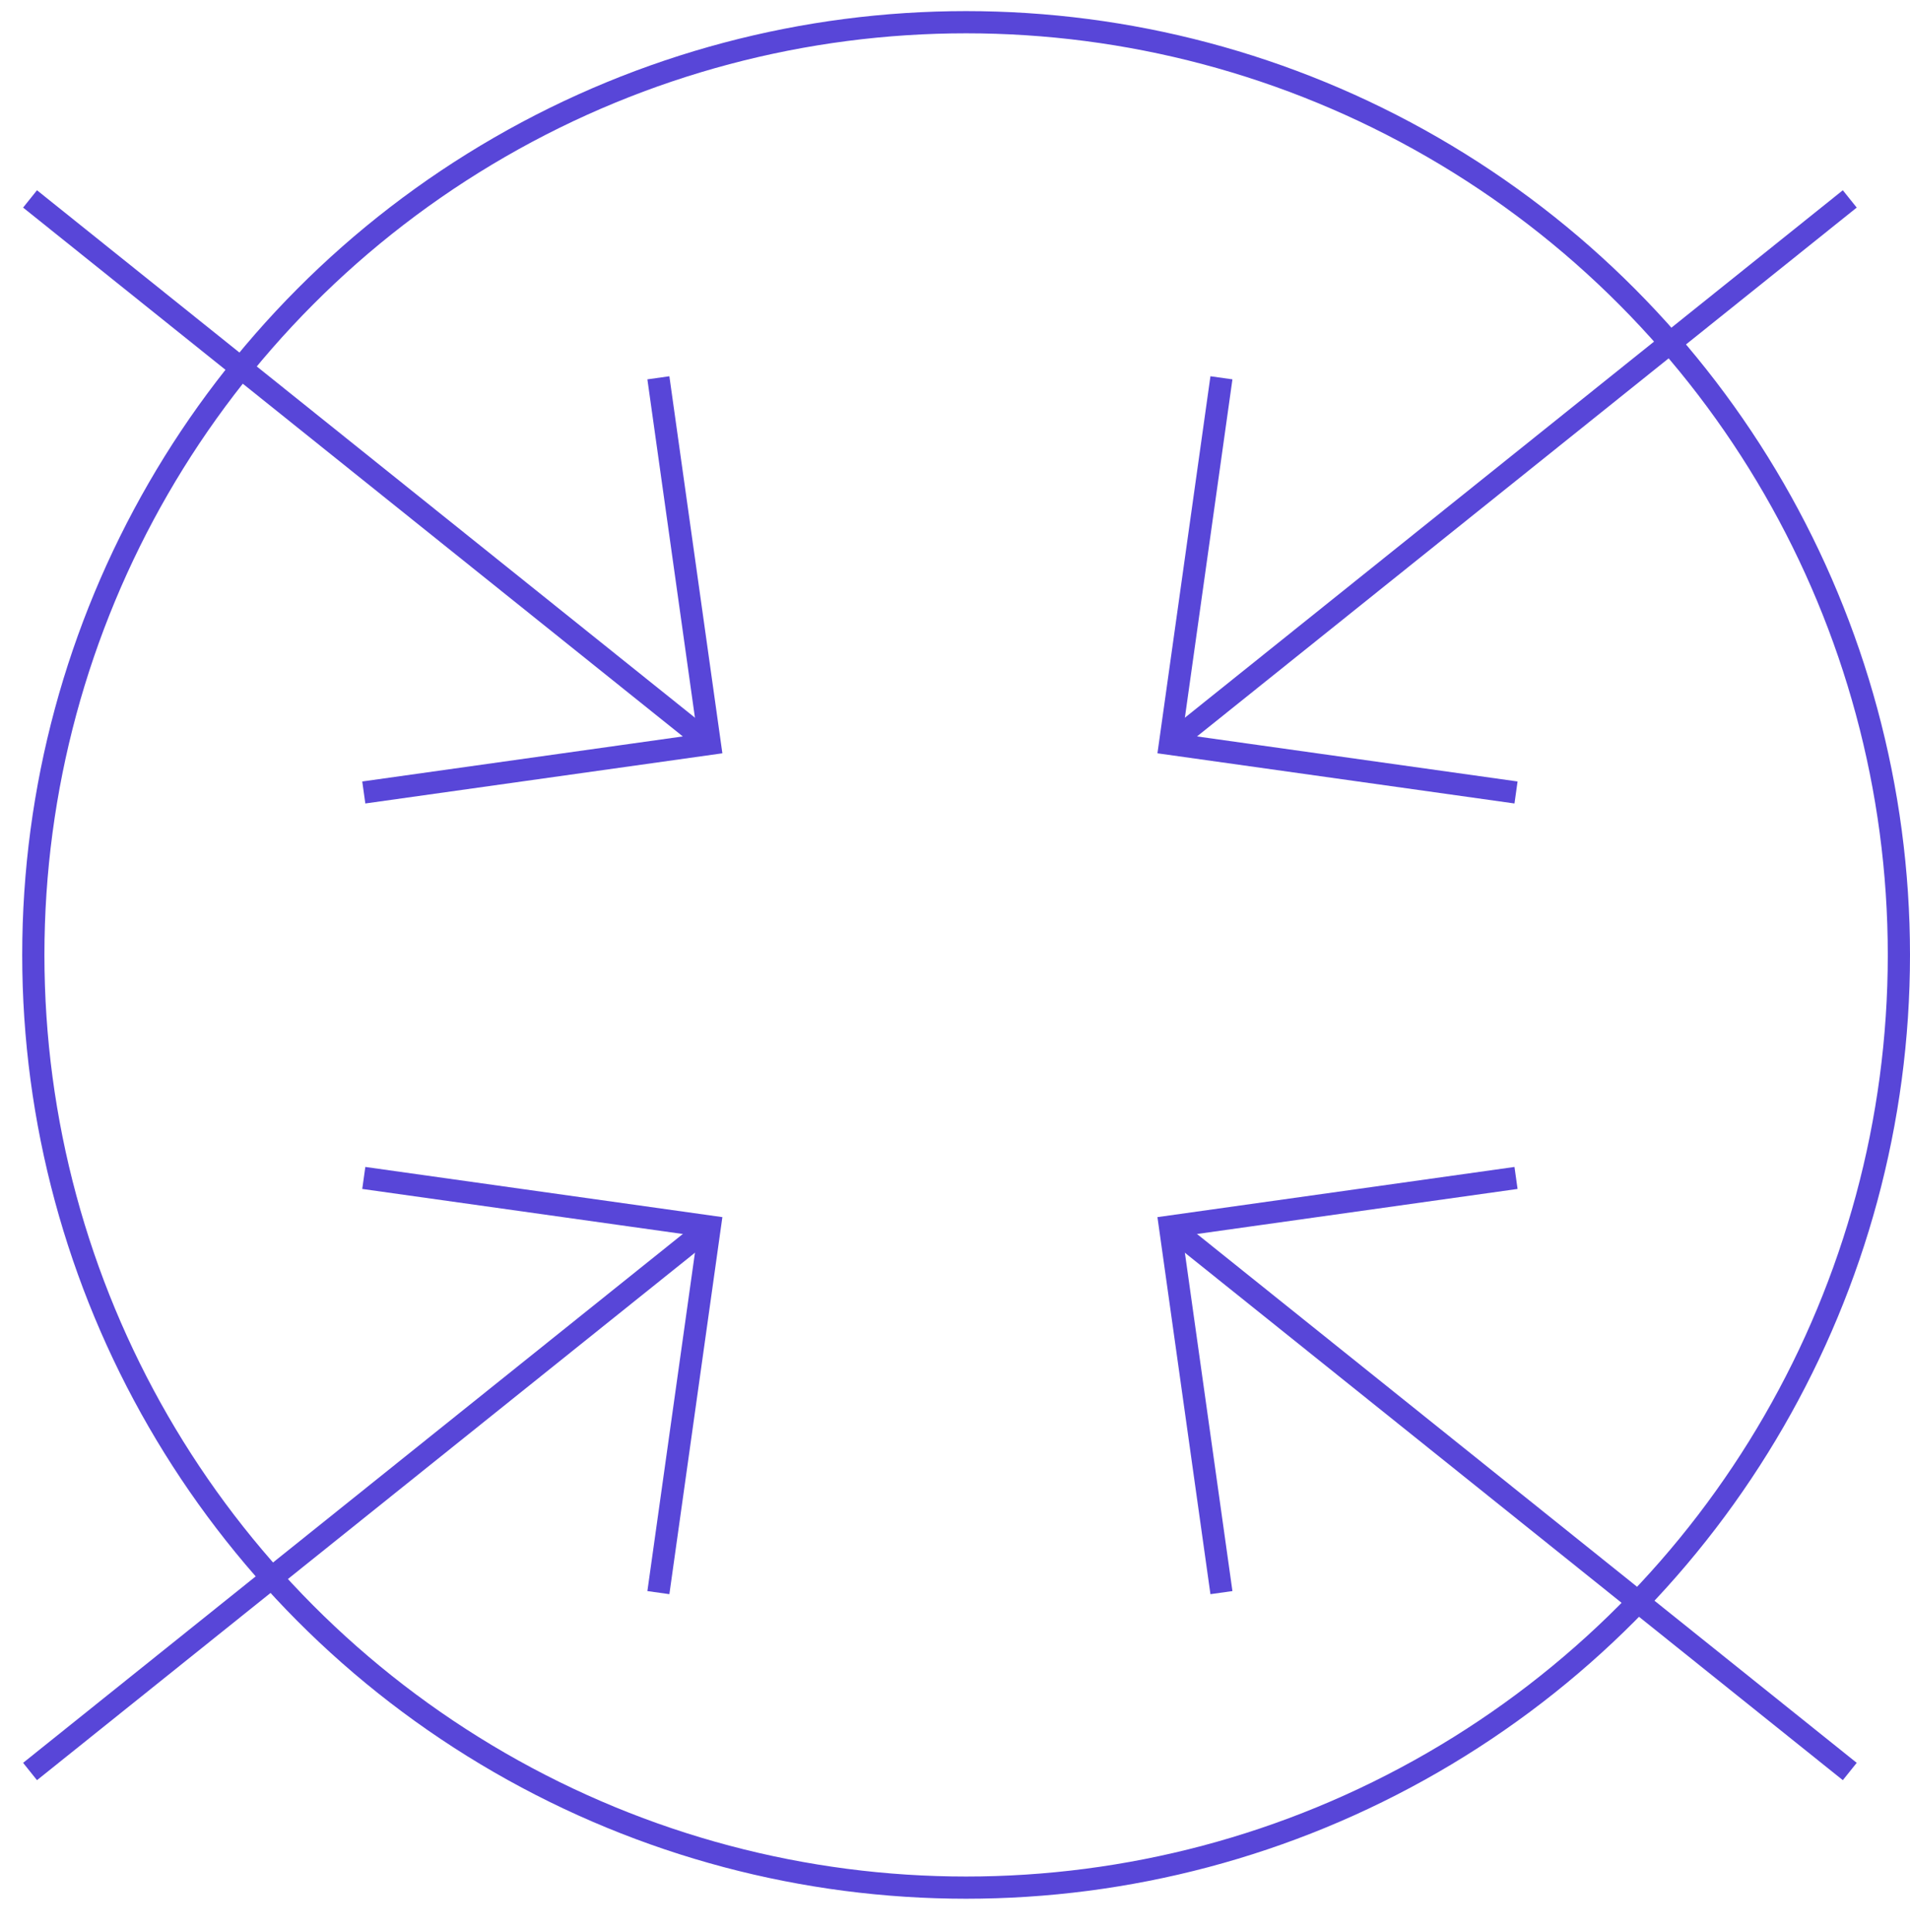 <?xml version="1.0" encoding="UTF-8"?>
<svg width="86px" height="87px" viewBox="0 0 86 87" version="1.1" xmlns="http://www.w3.org/2000/svg" xmlns:xlink="http://www.w3.org/1999/xlink">
    <title>Icons/Traction</title>
    <g id="UI" stroke="none" stroke-width="1" fill="none" fill-rule="evenodd">
        <g id="8.MVP_Challenge" transform="translate(-560, -925)" stroke="#5846D8">
            <g id="HOW-IT-WORKS" transform="translate(115, 787)">
                <g id="Bloc-2" transform="translate(419, 106)">
                    <g id="Icons/Traction" transform="translate(26, 32)">
                        <circle id="Oval" cx="43.5" cy="43" r="42"></circle>
                        <g id="arrow" transform="translate(67.204, 20.823) rotate(-75) translate(-67.204, -20.823) translate(51.204, 7.823)">
                            <line x1="-8.57167609e-12" y1="2.251" x2="31.624" y2="25.465" id="Path-4"></line>
                            <polyline id="Path-5" transform="translate(9.219, 9.045) rotate(-7) translate(-9.219, -9.045) " points="0.897 16.912 0.897 1.178 17.542 1.178"></polyline>
                        </g>
                        <g id="arrow" transform="translate(17.437, 20.823) scale(-1, 1) rotate(-75) translate(-17.437, -20.823) translate(1.437, 7.823)">
                            <line x1="-6.42875707e-12" y1="2.251" x2="31.624" y2="25.465" id="Path-4"></line>
                            <polyline id="Path-5" transform="translate(9.219, 9.045) rotate(-7) translate(-9.219, -9.045) " points="0.897 16.912 0.897 1.178 17.542 1.178"></polyline>
                        </g>
                        <g id="arrow" transform="translate(67.204, 67.905) scale(1, -1) rotate(-75) translate(-67.204, -67.905) translate(51.204, 54.905)">
                            <line x1="-8.57167609e-12" y1="2.251" x2="31.624" y2="25.465" id="Path-4"></line>
                            <polyline id="Path-5" transform="translate(9.219, 9.045) rotate(-7) translate(-9.219, -9.045) " points="0.897 16.912 0.897 1.178 17.542 1.178"></polyline>
                        </g>
                        <g id="arrow" transform="translate(17.437, 67.905) scale(-1, -1) rotate(-75) translate(-17.437, -67.905) translate(1.437, 54.905)">
                            <line x1="-8.57167609e-12" y1="2.251" x2="31.624" y2="25.465" id="Path-4"></line>
                            <polyline id="Path-5" transform="translate(9.219, 9.045) rotate(-7) translate(-9.219, -9.045) " points="0.897 16.912 0.897 1.178 17.542 1.178"></polyline>
                        </g>
                    </g>
                </g>
            </g>
        </g>
    </g>
</svg>